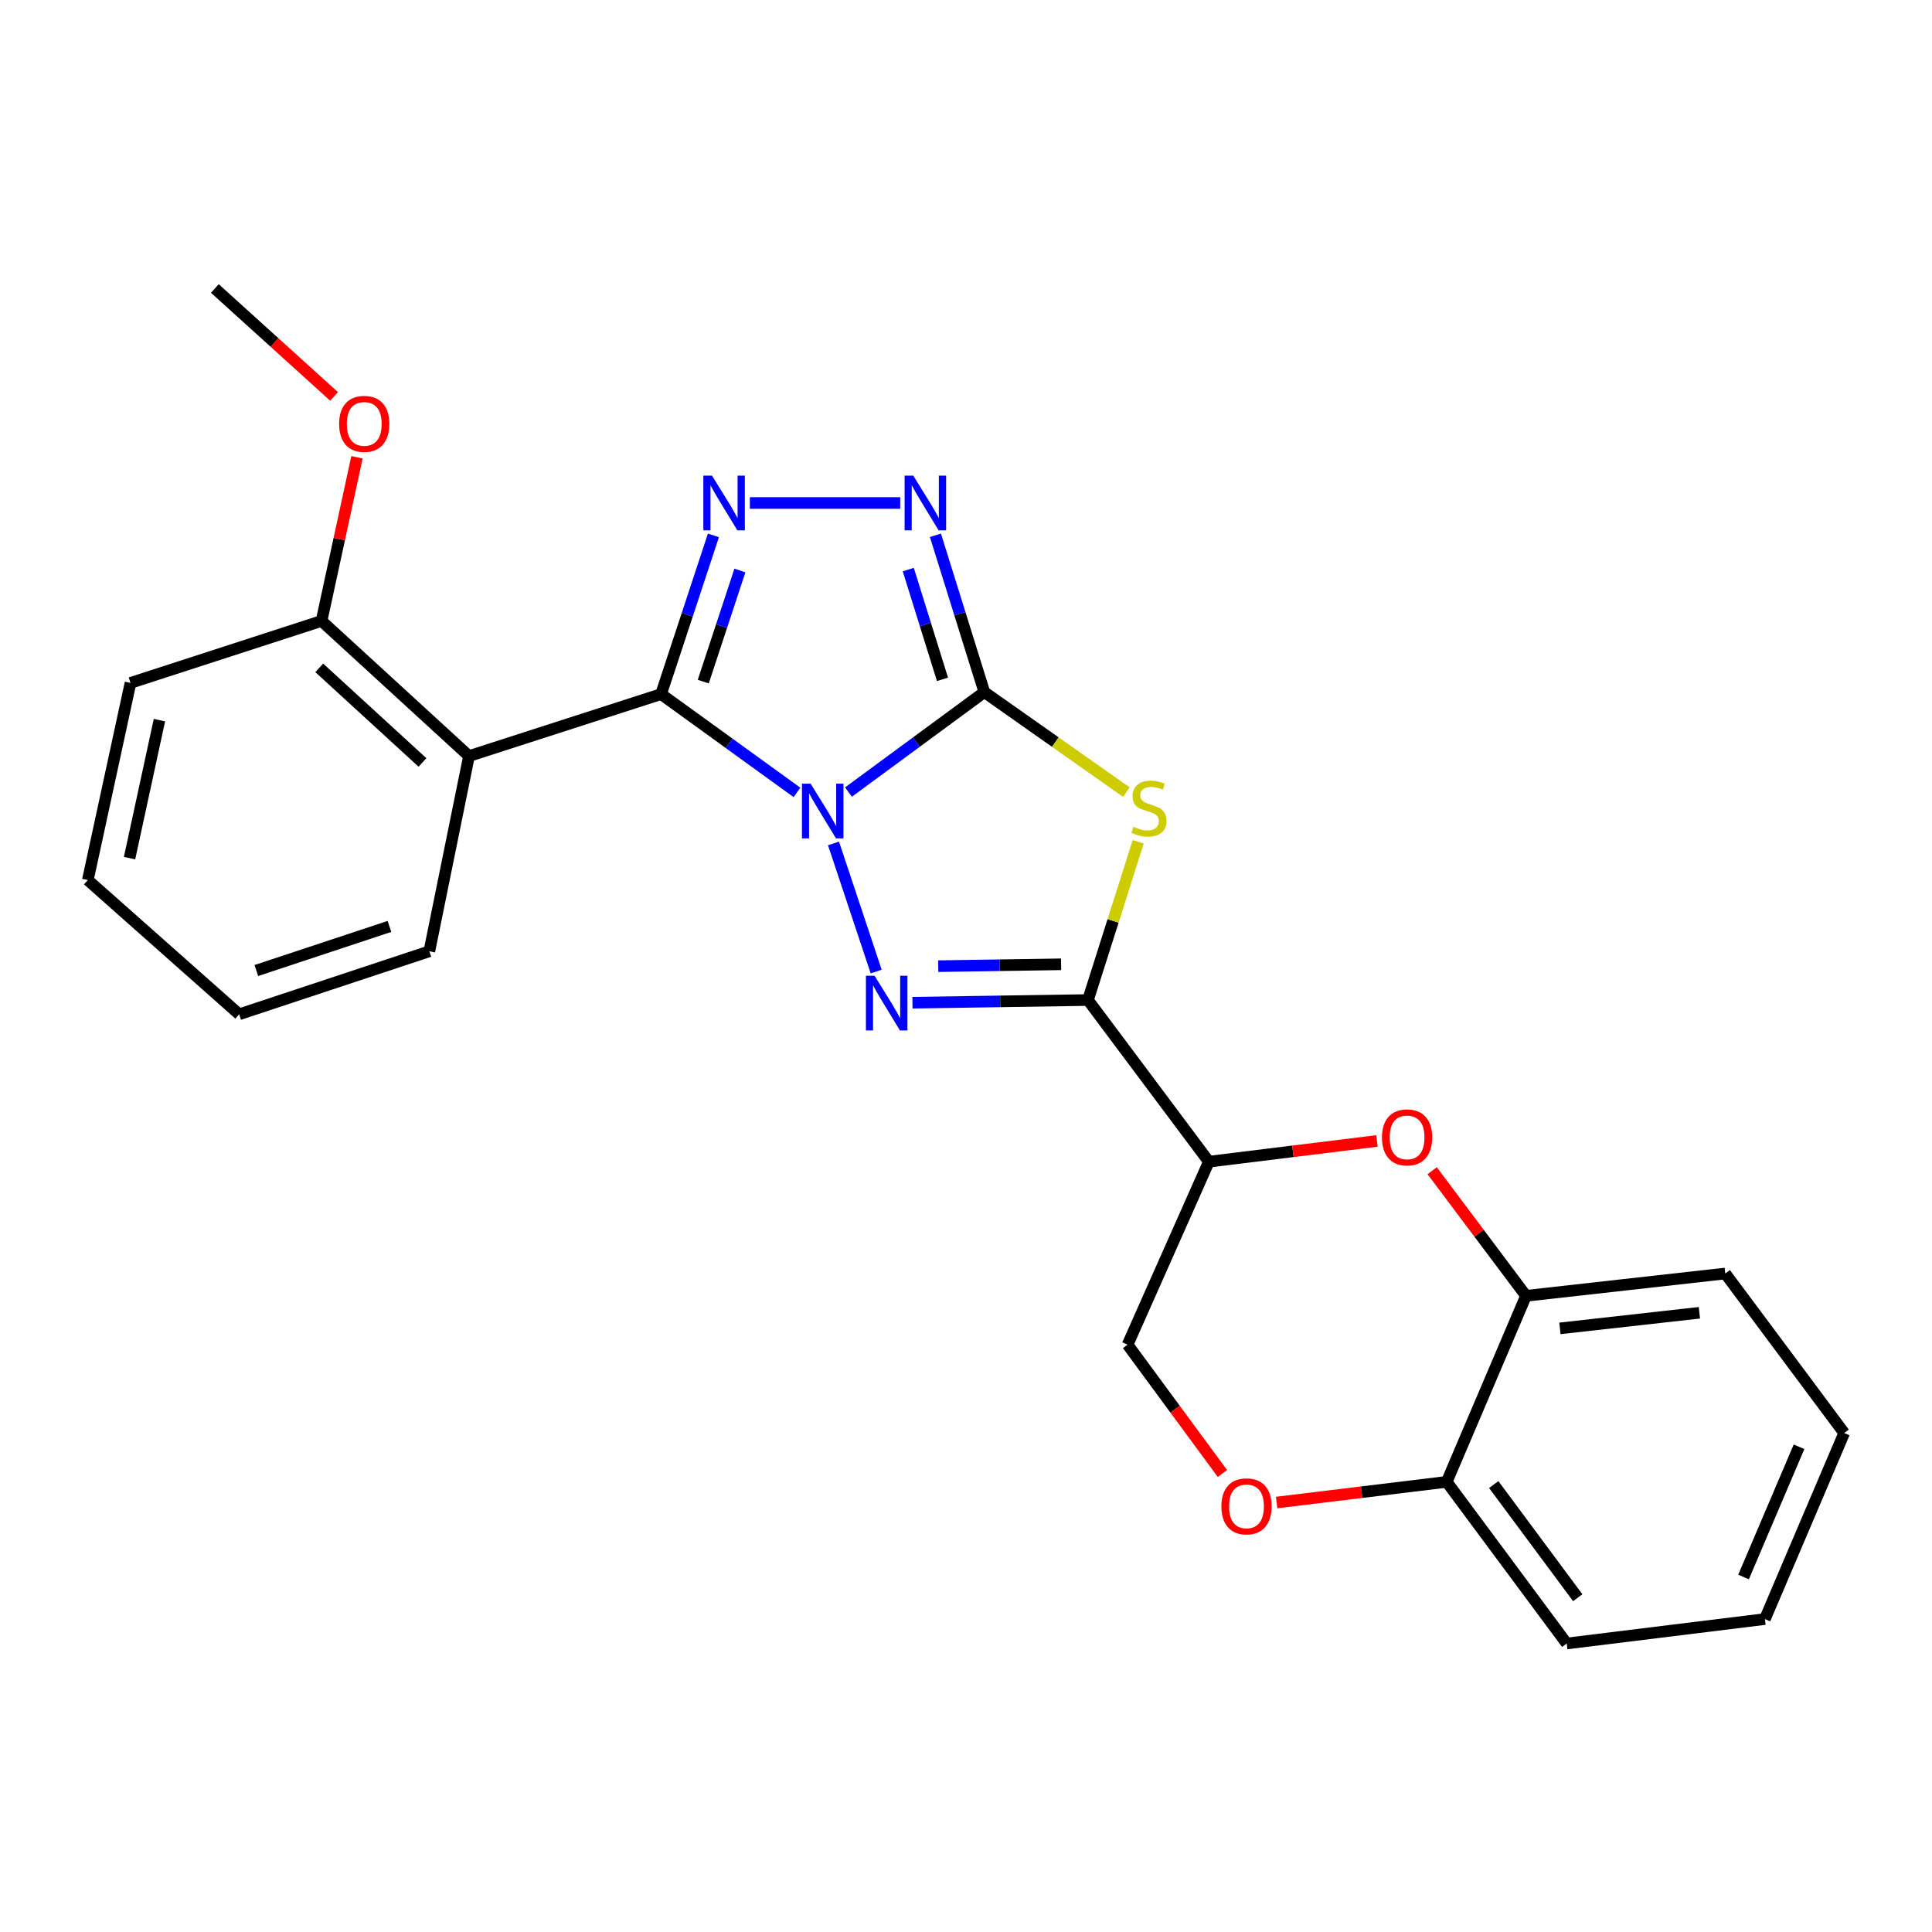 <?xml version='1.0' encoding='iso-8859-1'?>
<svg version='1.1' baseProfile='full'
              xmlns='http://www.w3.org/2000/svg'
                      xmlns:rdkit='http://www.rdkit.org/xml'
                      xmlns:xlink='http://www.w3.org/1999/xlink'
                  xml:space='preserve'
width='1000px' height='1000px' viewBox='0 0 1000 1000'>
<!-- END OF HEADER -->
<rect style='opacity:1.0;fill:#FFFFFF;stroke:none' width='1000' height='1000' x='0' y='0'> </rect>
<path class='bond-0' d='M 439.169,409.971 L 474.329,384.103' style='fill:none;fill-rule:evenodd;stroke:#0000FF;stroke-width:6px;stroke-linecap:butt;stroke-linejoin:miter;stroke-opacity:1' />
<path class='bond-0' d='M 474.329,384.103 L 509.489,358.234' style='fill:none;fill-rule:evenodd;stroke:#000000;stroke-width:6px;stroke-linecap:butt;stroke-linejoin:miter;stroke-opacity:1' />
<path class='bond-1' d='M 412.511,410.148 L 377.344,384.711' style='fill:none;fill-rule:evenodd;stroke:#0000FF;stroke-width:6px;stroke-linecap:butt;stroke-linejoin:miter;stroke-opacity:1' />
<path class='bond-1' d='M 377.344,384.711 L 342.176,359.273' style='fill:none;fill-rule:evenodd;stroke:#000000;stroke-width:6px;stroke-linecap:butt;stroke-linejoin:miter;stroke-opacity:1' />
<path class='bond-2' d='M 431.421,436.563 L 453.505,502.869' style='fill:none;fill-rule:evenodd;stroke:#0000FF;stroke-width:6px;stroke-linecap:butt;stroke-linejoin:miter;stroke-opacity:1' />
<path class='bond-4' d='M 509.489,358.234 L 546.244,384.111' style='fill:none;fill-rule:evenodd;stroke:#000000;stroke-width:6px;stroke-linecap:butt;stroke-linejoin:miter;stroke-opacity:1' />
<path class='bond-4' d='M 546.244,384.111 L 582.999,409.988' style='fill:none;fill-rule:evenodd;stroke:#CCCC00;stroke-width:6px;stroke-linecap:butt;stroke-linejoin:miter;stroke-opacity:1' />
<path class='bond-6' d='M 509.489,358.234 L 496.834,317.653' style='fill:none;fill-rule:evenodd;stroke:#000000;stroke-width:6px;stroke-linecap:butt;stroke-linejoin:miter;stroke-opacity:1' />
<path class='bond-6' d='M 496.834,317.653 L 484.179,277.072' style='fill:none;fill-rule:evenodd;stroke:#0000FF;stroke-width:6px;stroke-linecap:butt;stroke-linejoin:miter;stroke-opacity:1' />
<path class='bond-6' d='M 487.833,351.629 L 478.974,323.223' style='fill:none;fill-rule:evenodd;stroke:#000000;stroke-width:6px;stroke-linecap:butt;stroke-linejoin:miter;stroke-opacity:1' />
<path class='bond-6' d='M 478.974,323.223 L 470.116,294.816' style='fill:none;fill-rule:evenodd;stroke:#0000FF;stroke-width:6px;stroke-linecap:butt;stroke-linejoin:miter;stroke-opacity:1' />
<path class='bond-5' d='M 342.176,359.273 L 355.72,318.193' style='fill:none;fill-rule:evenodd;stroke:#000000;stroke-width:6px;stroke-linecap:butt;stroke-linejoin:miter;stroke-opacity:1' />
<path class='bond-5' d='M 355.72,318.193 L 369.264,277.113' style='fill:none;fill-rule:evenodd;stroke:#0000FF;stroke-width:6px;stroke-linecap:butt;stroke-linejoin:miter;stroke-opacity:1' />
<path class='bond-5' d='M 364.007,352.807 L 373.487,324.051' style='fill:none;fill-rule:evenodd;stroke:#000000;stroke-width:6px;stroke-linecap:butt;stroke-linejoin:miter;stroke-opacity:1' />
<path class='bond-5' d='M 373.487,324.051 L 382.968,295.295' style='fill:none;fill-rule:evenodd;stroke:#0000FF;stroke-width:6px;stroke-linecap:butt;stroke-linejoin:miter;stroke-opacity:1' />
<path class='bond-7' d='M 342.176,359.273 L 242.753,391.337' style='fill:none;fill-rule:evenodd;stroke:#000000;stroke-width:6px;stroke-linecap:butt;stroke-linejoin:miter;stroke-opacity:1' />
<path class='bond-3' d='M 472.291,519.003 L 517.71,518.31' style='fill:none;fill-rule:evenodd;stroke:#0000FF;stroke-width:6px;stroke-linecap:butt;stroke-linejoin:miter;stroke-opacity:1' />
<path class='bond-3' d='M 517.71,518.31 L 563.13,517.617' style='fill:none;fill-rule:evenodd;stroke:#000000;stroke-width:6px;stroke-linecap:butt;stroke-linejoin:miter;stroke-opacity:1' />
<path class='bond-3' d='M 485.631,500.089 L 517.425,499.604' style='fill:none;fill-rule:evenodd;stroke:#0000FF;stroke-width:6px;stroke-linecap:butt;stroke-linejoin:miter;stroke-opacity:1' />
<path class='bond-3' d='M 517.425,499.604 L 549.218,499.119' style='fill:none;fill-rule:evenodd;stroke:#000000;stroke-width:6px;stroke-linecap:butt;stroke-linejoin:miter;stroke-opacity:1' />
<path class='bond-8' d='M 563.13,517.617 L 625.708,601.284' style='fill:none;fill-rule:evenodd;stroke:#000000;stroke-width:6px;stroke-linecap:butt;stroke-linejoin:miter;stroke-opacity:1' />
<path class='bond-26' d='M 563.13,517.617 L 576.131,476.659' style='fill:none;fill-rule:evenodd;stroke:#000000;stroke-width:6px;stroke-linecap:butt;stroke-linejoin:miter;stroke-opacity:1' />
<path class='bond-26' d='M 576.131,476.659 L 589.133,435.702' style='fill:none;fill-rule:evenodd;stroke:#CCCC00;stroke-width:6px;stroke-linecap:butt;stroke-linejoin:miter;stroke-opacity:1' />
<path class='bond-25' d='M 388.135,260.349 L 465.953,260.349' style='fill:none;fill-rule:evenodd;stroke:#0000FF;stroke-width:6px;stroke-linecap:butt;stroke-linejoin:miter;stroke-opacity:1' />
<path class='bond-14' d='M 242.753,391.337 L 166.434,321.4' style='fill:none;fill-rule:evenodd;stroke:#000000;stroke-width:6px;stroke-linecap:butt;stroke-linejoin:miter;stroke-opacity:1' />
<path class='bond-14' d='M 218.665,394.639 L 165.242,345.683' style='fill:none;fill-rule:evenodd;stroke:#000000;stroke-width:6px;stroke-linecap:butt;stroke-linejoin:miter;stroke-opacity:1' />
<path class='bond-15' d='M 242.753,391.337 L 222.226,492.382' style='fill:none;fill-rule:evenodd;stroke:#000000;stroke-width:6px;stroke-linecap:butt;stroke-linejoin:miter;stroke-opacity:1' />
<path class='bond-9' d='M 625.708,601.284 L 669.213,595.92' style='fill:none;fill-rule:evenodd;stroke:#000000;stroke-width:6px;stroke-linecap:butt;stroke-linejoin:miter;stroke-opacity:1' />
<path class='bond-9' d='M 669.213,595.92 L 712.717,590.556' style='fill:none;fill-rule:evenodd;stroke:#FF0000;stroke-width:6px;stroke-linecap:butt;stroke-linejoin:miter;stroke-opacity:1' />
<path class='bond-12' d='M 625.708,601.284 L 583.636,695.999' style='fill:none;fill-rule:evenodd;stroke:#000000;stroke-width:6px;stroke-linecap:butt;stroke-linejoin:miter;stroke-opacity:1' />
<path class='bond-11' d='M 741.296,605.96 L 765.579,638.336' style='fill:none;fill-rule:evenodd;stroke:#FF0000;stroke-width:6px;stroke-linecap:butt;stroke-linejoin:miter;stroke-opacity:1' />
<path class='bond-11' d='M 765.579,638.336 L 789.862,670.712' style='fill:none;fill-rule:evenodd;stroke:#000000;stroke-width:6px;stroke-linecap:butt;stroke-linejoin:miter;stroke-opacity:1' />
<path class='bond-10' d='M 632.732,762.688 L 608.184,729.344' style='fill:none;fill-rule:evenodd;stroke:#FF0000;stroke-width:6px;stroke-linecap:butt;stroke-linejoin:miter;stroke-opacity:1' />
<path class='bond-10' d='M 608.184,729.344 L 583.636,695.999' style='fill:none;fill-rule:evenodd;stroke:#000000;stroke-width:6px;stroke-linecap:butt;stroke-linejoin:miter;stroke-opacity:1' />
<path class='bond-13' d='M 660.795,777.706 L 704.807,772.356' style='fill:none;fill-rule:evenodd;stroke:#FF0000;stroke-width:6px;stroke-linecap:butt;stroke-linejoin:miter;stroke-opacity:1' />
<path class='bond-13' d='M 704.807,772.356 L 748.818,767.007' style='fill:none;fill-rule:evenodd;stroke:#000000;stroke-width:6px;stroke-linecap:butt;stroke-linejoin:miter;stroke-opacity:1' />
<path class='bond-17' d='M 789.862,670.712 L 892.996,659.165' style='fill:none;fill-rule:evenodd;stroke:#000000;stroke-width:6px;stroke-linecap:butt;stroke-linejoin:miter;stroke-opacity:1' />
<path class='bond-17' d='M 807.414,687.572 L 879.607,679.489' style='fill:none;fill-rule:evenodd;stroke:#000000;stroke-width:6px;stroke-linecap:butt;stroke-linejoin:miter;stroke-opacity:1' />
<path class='bond-28' d='M 789.862,670.712 L 748.818,767.007' style='fill:none;fill-rule:evenodd;stroke:#000000;stroke-width:6px;stroke-linecap:butt;stroke-linejoin:miter;stroke-opacity:1' />
<path class='bond-18' d='M 748.818,767.007 L 810.929,850.674' style='fill:none;fill-rule:evenodd;stroke:#000000;stroke-width:6px;stroke-linecap:butt;stroke-linejoin:miter;stroke-opacity:1' />
<path class='bond-18' d='M 773.156,768.405 L 816.634,826.972' style='fill:none;fill-rule:evenodd;stroke:#000000;stroke-width:6px;stroke-linecap:butt;stroke-linejoin:miter;stroke-opacity:1' />
<path class='bond-16' d='M 166.434,321.4 L 175.602,279.043' style='fill:none;fill-rule:evenodd;stroke:#000000;stroke-width:6px;stroke-linecap:butt;stroke-linejoin:miter;stroke-opacity:1' />
<path class='bond-16' d='M 175.602,279.043 L 184.77,236.687' style='fill:none;fill-rule:evenodd;stroke:#FF0000;stroke-width:6px;stroke-linecap:butt;stroke-linejoin:miter;stroke-opacity:1' />
<path class='bond-19' d='M 166.434,321.4 L 67.551,353.474' style='fill:none;fill-rule:evenodd;stroke:#000000;stroke-width:6px;stroke-linecap:butt;stroke-linejoin:miter;stroke-opacity:1' />
<path class='bond-21' d='M 222.226,492.382 L 123.8,524.996' style='fill:none;fill-rule:evenodd;stroke:#000000;stroke-width:6px;stroke-linecap:butt;stroke-linejoin:miter;stroke-opacity:1' />
<path class='bond-21' d='M 201.577,479.515 L 132.679,502.345' style='fill:none;fill-rule:evenodd;stroke:#000000;stroke-width:6px;stroke-linecap:butt;stroke-linejoin:miter;stroke-opacity:1' />
<path class='bond-20' d='M 172.923,205.187 L 142.068,177.257' style='fill:none;fill-rule:evenodd;stroke:#FF0000;stroke-width:6px;stroke-linecap:butt;stroke-linejoin:miter;stroke-opacity:1' />
<path class='bond-20' d='M 142.068,177.257 L 111.214,149.326' style='fill:none;fill-rule:evenodd;stroke:#000000;stroke-width:6px;stroke-linecap:butt;stroke-linejoin:miter;stroke-opacity:1' />
<path class='bond-22' d='M 892.996,659.165 L 954.545,741.74' style='fill:none;fill-rule:evenodd;stroke:#000000;stroke-width:6px;stroke-linecap:butt;stroke-linejoin:miter;stroke-opacity:1' />
<path class='bond-23' d='M 810.929,850.674 L 913.512,838.025' style='fill:none;fill-rule:evenodd;stroke:#000000;stroke-width:6px;stroke-linecap:butt;stroke-linejoin:miter;stroke-opacity:1' />
<path class='bond-27' d='M 67.551,353.474 L 45.455,455.527' style='fill:none;fill-rule:evenodd;stroke:#000000;stroke-width:6px;stroke-linecap:butt;stroke-linejoin:miter;stroke-opacity:1' />
<path class='bond-27' d='M 82.521,372.741 L 67.053,444.178' style='fill:none;fill-rule:evenodd;stroke:#000000;stroke-width:6px;stroke-linecap:butt;stroke-linejoin:miter;stroke-opacity:1' />
<path class='bond-24' d='M 123.8,524.996 L 45.455,455.527' style='fill:none;fill-rule:evenodd;stroke:#000000;stroke-width:6px;stroke-linecap:butt;stroke-linejoin:miter;stroke-opacity:1' />
<path class='bond-29' d='M 954.545,741.74 L 913.512,838.025' style='fill:none;fill-rule:evenodd;stroke:#000000;stroke-width:6px;stroke-linecap:butt;stroke-linejoin:miter;stroke-opacity:1' />
<path class='bond-29' d='M 931.18,748.849 L 902.457,816.248' style='fill:none;fill-rule:evenodd;stroke:#000000;stroke-width:6px;stroke-linecap:butt;stroke-linejoin:miter;stroke-opacity:1' />
<path  class='atom-0' d='M 419.573 405.624
L 428.853 420.624
Q 429.773 422.104, 431.253 424.784
Q 432.733 427.464, 432.813 427.624
L 432.813 405.624
L 436.573 405.624
L 436.573 433.944
L 432.693 433.944
L 422.733 417.544
Q 421.573 415.624, 420.333 413.424
Q 419.133 411.224, 418.773 410.544
L 418.773 433.944
L 415.093 433.944
L 415.093 405.624
L 419.573 405.624
' fill='#0000FF'/>
<path  class='atom-3' d='M 452.686 505.047
L 461.966 520.047
Q 462.886 521.527, 464.366 524.207
Q 465.846 526.887, 465.926 527.047
L 465.926 505.047
L 469.686 505.047
L 469.686 533.367
L 465.806 533.367
L 455.846 516.967
Q 454.686 515.047, 453.446 512.847
Q 452.246 510.647, 451.886 509.967
L 451.886 533.367
L 448.206 533.367
L 448.206 505.047
L 452.686 505.047
' fill='#0000FF'/>
<path  class='atom-5' d='M 586.684 427.934
Q 587.004 428.054, 588.324 428.614
Q 589.644 429.174, 591.084 429.534
Q 592.564 429.854, 594.004 429.854
Q 596.684 429.854, 598.244 428.574
Q 599.804 427.254, 599.804 424.974
Q 599.804 423.414, 599.004 422.454
Q 598.244 421.494, 597.044 420.974
Q 595.844 420.454, 593.844 419.854
Q 591.324 419.094, 589.804 418.374
Q 588.324 417.654, 587.244 416.134
Q 586.204 414.614, 586.204 412.054
Q 586.204 408.494, 588.604 406.294
Q 591.044 404.094, 595.844 404.094
Q 599.124 404.094, 602.844 405.654
L 601.924 408.734
Q 598.524 407.334, 595.964 407.334
Q 593.204 407.334, 591.684 408.494
Q 590.164 409.614, 590.204 411.574
Q 590.204 413.094, 590.964 414.014
Q 591.764 414.934, 592.884 415.454
Q 594.044 415.974, 595.964 416.574
Q 598.524 417.374, 600.044 418.174
Q 601.564 418.974, 602.644 420.614
Q 603.764 422.214, 603.764 424.974
Q 603.764 428.894, 601.124 431.014
Q 598.524 433.094, 594.164 433.094
Q 591.644 433.094, 589.724 432.534
Q 587.844 432.014, 585.604 431.094
L 586.684 427.934
' fill='#CCCC00'/>
<path  class='atom-6' d='M 368.531 246.189
L 377.811 261.189
Q 378.731 262.669, 380.211 265.349
Q 381.691 268.029, 381.771 268.189
L 381.771 246.189
L 385.531 246.189
L 385.531 274.509
L 381.651 274.509
L 371.691 258.109
Q 370.531 256.189, 369.291 253.989
Q 368.091 251.789, 367.731 251.109
L 367.731 274.509
L 364.051 274.509
L 364.051 246.189
L 368.531 246.189
' fill='#0000FF'/>
<path  class='atom-7' d='M 472.704 246.189
L 481.984 261.189
Q 482.904 262.669, 484.384 265.349
Q 485.864 268.029, 485.944 268.189
L 485.944 246.189
L 489.704 246.189
L 489.704 274.509
L 485.824 274.509
L 475.864 258.109
Q 474.704 256.189, 473.464 253.989
Q 472.264 251.789, 471.904 251.109
L 471.904 274.509
L 468.224 274.509
L 468.224 246.189
L 472.704 246.189
' fill='#0000FF'/>
<path  class='atom-10' d='M 715.302 588.715
Q 715.302 581.915, 718.662 578.115
Q 722.022 574.315, 728.302 574.315
Q 734.582 574.315, 737.942 578.115
Q 741.302 581.915, 741.302 588.715
Q 741.302 595.595, 737.902 599.515
Q 734.502 603.395, 728.302 603.395
Q 722.062 603.395, 718.662 599.515
Q 715.302 595.635, 715.302 588.715
M 728.302 600.195
Q 732.622 600.195, 734.942 597.315
Q 737.302 594.395, 737.302 588.715
Q 737.302 583.155, 734.942 580.355
Q 732.622 577.515, 728.302 577.515
Q 723.982 577.515, 721.622 580.315
Q 719.302 583.115, 719.302 588.715
Q 719.302 594.435, 721.622 597.315
Q 723.982 600.195, 728.302 600.195
' fill='#FF0000'/>
<path  class='atom-11' d='M 632.186 779.684
Q 632.186 772.884, 635.546 769.084
Q 638.906 765.284, 645.186 765.284
Q 651.466 765.284, 654.826 769.084
Q 658.186 772.884, 658.186 779.684
Q 658.186 786.564, 654.786 790.484
Q 651.386 794.364, 645.186 794.364
Q 638.946 794.364, 635.546 790.484
Q 632.186 786.604, 632.186 779.684
M 645.186 791.164
Q 649.506 791.164, 651.826 788.284
Q 654.186 785.364, 654.186 779.684
Q 654.186 774.124, 651.826 771.324
Q 649.506 768.484, 645.186 768.484
Q 640.866 768.484, 638.506 771.284
Q 636.186 774.084, 636.186 779.684
Q 636.186 785.404, 638.506 788.284
Q 640.866 791.164, 645.186 791.164
' fill='#FF0000'/>
<path  class='atom-17' d='M 175.53 219.396
Q 175.53 212.596, 178.89 208.796
Q 182.25 204.996, 188.53 204.996
Q 194.81 204.996, 198.17 208.796
Q 201.53 212.596, 201.53 219.396
Q 201.53 226.276, 198.13 230.196
Q 194.73 234.076, 188.53 234.076
Q 182.29 234.076, 178.89 230.196
Q 175.53 226.316, 175.53 219.396
M 188.53 230.876
Q 192.85 230.876, 195.17 227.996
Q 197.53 225.076, 197.53 219.396
Q 197.53 213.836, 195.17 211.036
Q 192.85 208.196, 188.53 208.196
Q 184.21 208.196, 181.85 210.996
Q 179.53 213.796, 179.53 219.396
Q 179.53 225.116, 181.85 227.996
Q 184.21 230.876, 188.53 230.876
' fill='#FF0000'/>
</svg>
